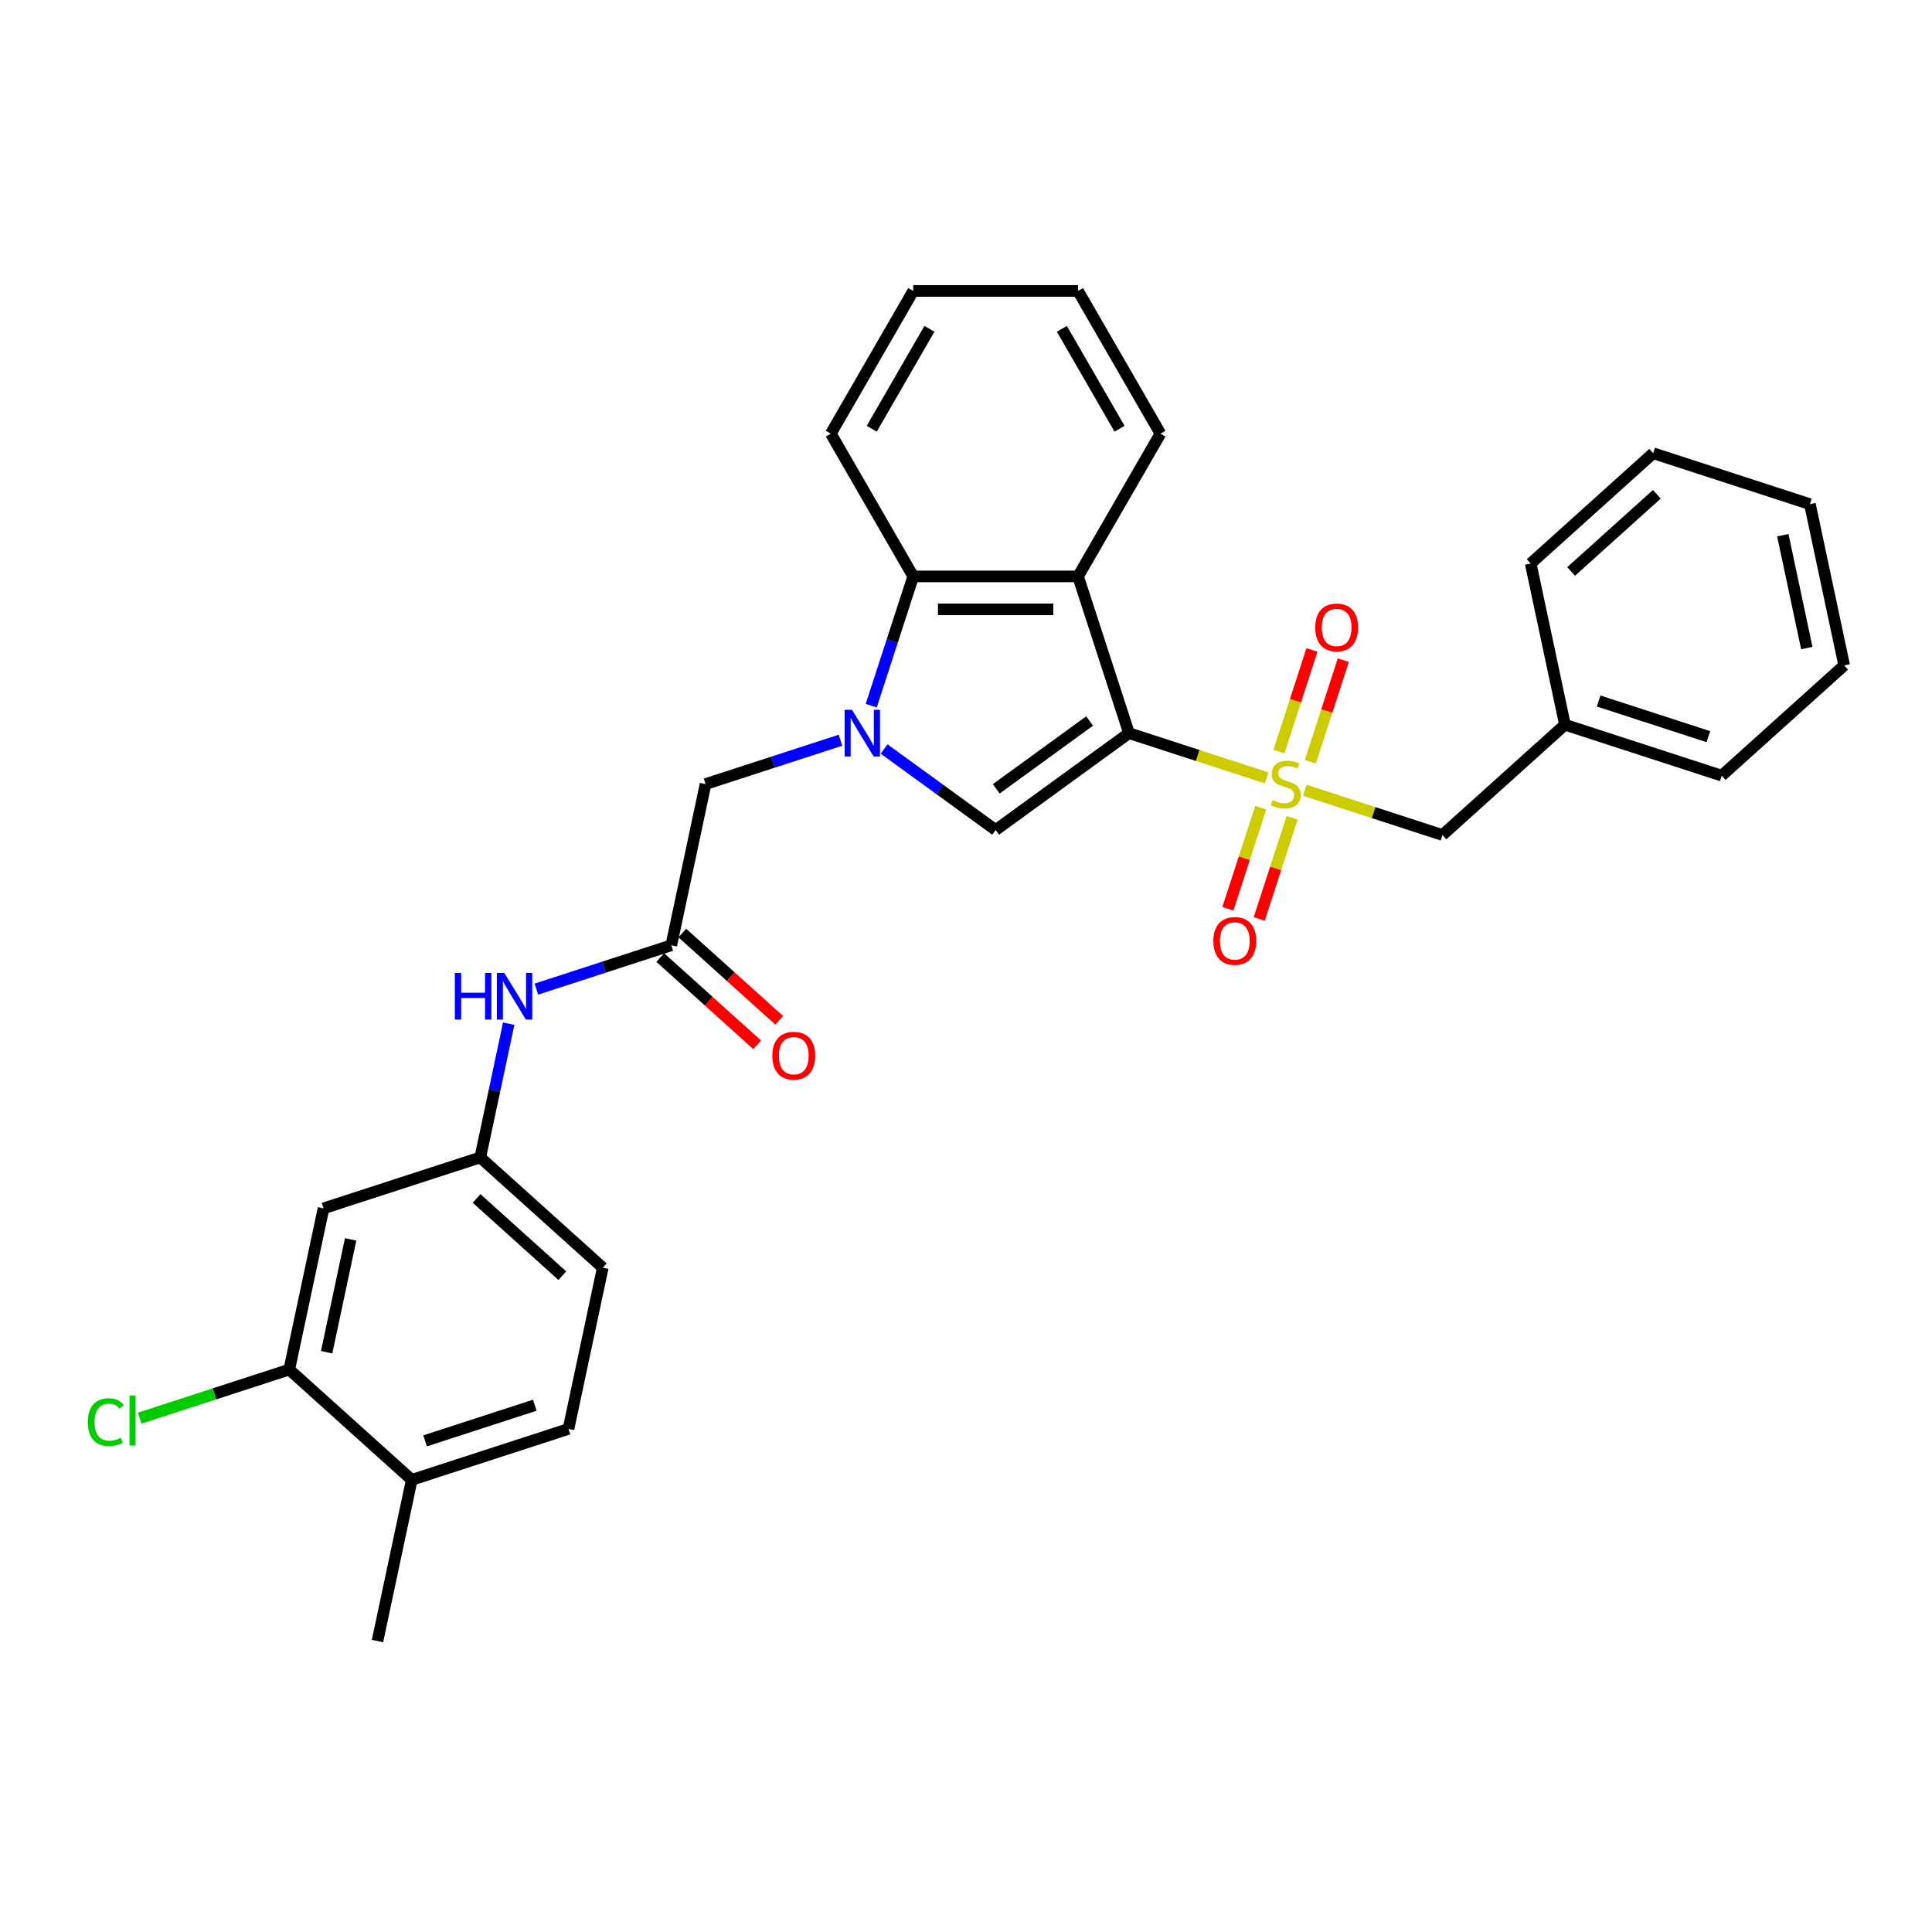 <?xml version='1.0' encoding='iso-8859-1'?>
<svg version='1.1' baseProfile='full'
              xmlns='http://www.w3.org/2000/svg'
                      xmlns:rdkit='http://www.rdkit.org/xml'
                      xmlns:xlink='http://www.w3.org/1999/xlink'
                  xml:space='preserve'
width='1000px' height='1000px' viewBox='0 0 1000 1000'>
<!-- END OF HEADER -->
<rect style='opacity:1.0;fill:#FFFFFF;stroke:none' width='1000' height='1000' x='0' y='0'> </rect>
<path class='bond-0' d='M 584.358,379.475 L 619.984,391.051' style='fill:none;fill-rule:evenodd;stroke:#000000;stroke-width:6px;stroke-linecap:butt;stroke-linejoin:miter;stroke-opacity:1' />
<path class='bond-0' d='M 619.984,391.051 L 655.611,402.627' style='fill:none;fill-rule:evenodd;stroke:#CCCC00;stroke-width:6px;stroke-linecap:butt;stroke-linejoin:miter;stroke-opacity:1' />
<path class='bond-2' d='M 584.358,379.475 L 515.343,429.617' style='fill:none;fill-rule:evenodd;stroke:#000000;stroke-width:6px;stroke-linecap:butt;stroke-linejoin:miter;stroke-opacity:1' />
<path class='bond-2' d='M 563.977,373.193 L 515.666,408.293' style='fill:none;fill-rule:evenodd;stroke:#000000;stroke-width:6px;stroke-linecap:butt;stroke-linejoin:miter;stroke-opacity:1' />
<path class='bond-3' d='M 584.358,379.475 L 557.996,298.343' style='fill:none;fill-rule:evenodd;stroke:#000000;stroke-width:6px;stroke-linecap:butt;stroke-linejoin:miter;stroke-opacity:1' />
<path class='bond-7' d='M 675.368,409.046 L 710.995,420.622' style='fill:none;fill-rule:evenodd;stroke:#CCCC00;stroke-width:6px;stroke-linecap:butt;stroke-linejoin:miter;stroke-opacity:1' />
<path class='bond-7' d='M 710.995,420.622 L 746.622,432.198' style='fill:none;fill-rule:evenodd;stroke:#000000;stroke-width:6px;stroke-linecap:butt;stroke-linejoin:miter;stroke-opacity:1' />
<path class='bond-8' d='M 678.21,394.295 L 686.756,367.993' style='fill:none;fill-rule:evenodd;stroke:#CCCC00;stroke-width:6px;stroke-linecap:butt;stroke-linejoin:miter;stroke-opacity:1' />
<path class='bond-8' d='M 686.756,367.993 L 695.301,341.692' style='fill:none;fill-rule:evenodd;stroke:#FF0000;stroke-width:6px;stroke-linecap:butt;stroke-linejoin:miter;stroke-opacity:1' />
<path class='bond-8' d='M 661.983,389.022 L 670.529,362.721' style='fill:none;fill-rule:evenodd;stroke:#CCCC00;stroke-width:6px;stroke-linecap:butt;stroke-linejoin:miter;stroke-opacity:1' />
<path class='bond-8' d='M 670.529,362.721 L 679.075,336.42' style='fill:none;fill-rule:evenodd;stroke:#FF0000;stroke-width:6px;stroke-linecap:butt;stroke-linejoin:miter;stroke-opacity:1' />
<path class='bond-9' d='M 652.559,418.027 L 644.055,444.2' style='fill:none;fill-rule:evenodd;stroke:#CCCC00;stroke-width:6px;stroke-linecap:butt;stroke-linejoin:miter;stroke-opacity:1' />
<path class='bond-9' d='M 644.055,444.2 L 635.551,470.373' style='fill:none;fill-rule:evenodd;stroke:#FF0000;stroke-width:6px;stroke-linecap:butt;stroke-linejoin:miter;stroke-opacity:1' />
<path class='bond-9' d='M 668.786,423.299 L 660.281,449.472' style='fill:none;fill-rule:evenodd;stroke:#CCCC00;stroke-width:6px;stroke-linecap:butt;stroke-linejoin:miter;stroke-opacity:1' />
<path class='bond-9' d='M 660.281,449.472 L 651.777,475.646' style='fill:none;fill-rule:evenodd;stroke:#FF0000;stroke-width:6px;stroke-linecap:butt;stroke-linejoin:miter;stroke-opacity:1' />
<path class='bond-1' d='M 457.622,387.681 L 486.482,408.649' style='fill:none;fill-rule:evenodd;stroke:#0000FF;stroke-width:6px;stroke-linecap:butt;stroke-linejoin:miter;stroke-opacity:1' />
<path class='bond-1' d='M 486.482,408.649 L 515.343,429.617' style='fill:none;fill-rule:evenodd;stroke:#000000;stroke-width:6px;stroke-linecap:butt;stroke-linejoin:miter;stroke-opacity:1' />
<path class='bond-6' d='M 435.033,383.145 L 400.114,394.491' style='fill:none;fill-rule:evenodd;stroke:#0000FF;stroke-width:6px;stroke-linecap:butt;stroke-linejoin:miter;stroke-opacity:1' />
<path class='bond-6' d='M 400.114,394.491 L 365.195,405.836' style='fill:none;fill-rule:evenodd;stroke:#000000;stroke-width:6px;stroke-linecap:butt;stroke-linejoin:miter;stroke-opacity:1' />
<path class='bond-30' d='M 450.945,365.263 L 461.817,331.803' style='fill:none;fill-rule:evenodd;stroke:#0000FF;stroke-width:6px;stroke-linecap:butt;stroke-linejoin:miter;stroke-opacity:1' />
<path class='bond-30' d='M 461.817,331.803 L 472.689,298.343' style='fill:none;fill-rule:evenodd;stroke:#000000;stroke-width:6px;stroke-linecap:butt;stroke-linejoin:miter;stroke-opacity:1' />
<path class='bond-4' d='M 557.996,298.343 L 472.689,298.343' style='fill:none;fill-rule:evenodd;stroke:#000000;stroke-width:6px;stroke-linecap:butt;stroke-linejoin:miter;stroke-opacity:1' />
<path class='bond-4' d='M 545.2,315.404 L 485.485,315.404' style='fill:none;fill-rule:evenodd;stroke:#000000;stroke-width:6px;stroke-linecap:butt;stroke-linejoin:miter;stroke-opacity:1' />
<path class='bond-20' d='M 557.996,298.343 L 600.65,224.465' style='fill:none;fill-rule:evenodd;stroke:#000000;stroke-width:6px;stroke-linecap:butt;stroke-linejoin:miter;stroke-opacity:1' />
<path class='bond-21' d='M 472.689,298.343 L 430.035,224.465' style='fill:none;fill-rule:evenodd;stroke:#000000;stroke-width:6px;stroke-linecap:butt;stroke-linejoin:miter;stroke-opacity:1' />
<path class='bond-5' d='M 347.459,489.28 L 365.195,405.836' style='fill:none;fill-rule:evenodd;stroke:#000000;stroke-width:6px;stroke-linecap:butt;stroke-linejoin:miter;stroke-opacity:1' />
<path class='bond-12' d='M 347.459,489.28 L 312.54,500.625' style='fill:none;fill-rule:evenodd;stroke:#000000;stroke-width:6px;stroke-linecap:butt;stroke-linejoin:miter;stroke-opacity:1' />
<path class='bond-12' d='M 312.54,500.625 L 277.622,511.971' style='fill:none;fill-rule:evenodd;stroke:#0000FF;stroke-width:6px;stroke-linecap:butt;stroke-linejoin:miter;stroke-opacity:1' />
<path class='bond-15' d='M 341.751,495.619 L 366.837,518.207' style='fill:none;fill-rule:evenodd;stroke:#000000;stroke-width:6px;stroke-linecap:butt;stroke-linejoin:miter;stroke-opacity:1' />
<path class='bond-15' d='M 366.837,518.207 L 391.924,540.795' style='fill:none;fill-rule:evenodd;stroke:#FF0000;stroke-width:6px;stroke-linecap:butt;stroke-linejoin:miter;stroke-opacity:1' />
<path class='bond-15' d='M 353.167,482.94 L 378.254,505.528' style='fill:none;fill-rule:evenodd;stroke:#000000;stroke-width:6px;stroke-linecap:butt;stroke-linejoin:miter;stroke-opacity:1' />
<path class='bond-15' d='M 378.254,505.528 L 403.34,528.116' style='fill:none;fill-rule:evenodd;stroke:#FF0000;stroke-width:6px;stroke-linecap:butt;stroke-linejoin:miter;stroke-opacity:1' />
<path class='bond-19' d='M 746.622,432.198 L 810.018,375.116' style='fill:none;fill-rule:evenodd;stroke:#000000;stroke-width:6px;stroke-linecap:butt;stroke-linejoin:miter;stroke-opacity:1' />
<path class='bond-10' d='M 149.722,708.889 L 167.458,625.446' style='fill:none;fill-rule:evenodd;stroke:#000000;stroke-width:6px;stroke-linecap:butt;stroke-linejoin:miter;stroke-opacity:1' />
<path class='bond-10' d='M 169.071,699.92 L 181.487,641.509' style='fill:none;fill-rule:evenodd;stroke:#000000;stroke-width:6px;stroke-linecap:butt;stroke-linejoin:miter;stroke-opacity:1' />
<path class='bond-17' d='M 149.722,708.889 L 111.007,721.468' style='fill:none;fill-rule:evenodd;stroke:#000000;stroke-width:6px;stroke-linecap:butt;stroke-linejoin:miter;stroke-opacity:1' />
<path class='bond-17' d='M 111.007,721.468 L 72.292,734.047' style='fill:none;fill-rule:evenodd;stroke:#00CC00;stroke-width:6px;stroke-linecap:butt;stroke-linejoin:miter;stroke-opacity:1' />
<path class='bond-33' d='M 149.722,708.889 L 213.118,765.971' style='fill:none;fill-rule:evenodd;stroke:#000000;stroke-width:6px;stroke-linecap:butt;stroke-linejoin:miter;stroke-opacity:1' />
<path class='bond-11' d='M 167.458,625.446 L 248.591,599.084' style='fill:none;fill-rule:evenodd;stroke:#000000;stroke-width:6px;stroke-linecap:butt;stroke-linejoin:miter;stroke-opacity:1' />
<path class='bond-13' d='M 263.306,529.853 L 255.948,564.469' style='fill:none;fill-rule:evenodd;stroke:#0000FF;stroke-width:6px;stroke-linecap:butt;stroke-linejoin:miter;stroke-opacity:1' />
<path class='bond-13' d='M 255.948,564.469 L 248.591,599.084' style='fill:none;fill-rule:evenodd;stroke:#000000;stroke-width:6px;stroke-linecap:butt;stroke-linejoin:miter;stroke-opacity:1' />
<path class='bond-18' d='M 248.591,599.084 L 311.986,656.166' style='fill:none;fill-rule:evenodd;stroke:#000000;stroke-width:6px;stroke-linecap:butt;stroke-linejoin:miter;stroke-opacity:1' />
<path class='bond-18' d='M 246.684,620.326 L 291.061,660.283' style='fill:none;fill-rule:evenodd;stroke:#000000;stroke-width:6px;stroke-linecap:butt;stroke-linejoin:miter;stroke-opacity:1' />
<path class='bond-14' d='M 213.118,765.971 L 294.25,739.609' style='fill:none;fill-rule:evenodd;stroke:#000000;stroke-width:6px;stroke-linecap:butt;stroke-linejoin:miter;stroke-opacity:1' />
<path class='bond-14' d='M 220.015,745.79 L 276.808,727.337' style='fill:none;fill-rule:evenodd;stroke:#000000;stroke-width:6px;stroke-linecap:butt;stroke-linejoin:miter;stroke-opacity:1' />
<path class='bond-22' d='M 213.118,765.971 L 195.381,849.414' style='fill:none;fill-rule:evenodd;stroke:#000000;stroke-width:6px;stroke-linecap:butt;stroke-linejoin:miter;stroke-opacity:1' />
<path class='bond-16' d='M 294.25,739.609 L 311.986,656.166' style='fill:none;fill-rule:evenodd;stroke:#000000;stroke-width:6px;stroke-linecap:butt;stroke-linejoin:miter;stroke-opacity:1' />
<path class='bond-23' d='M 810.018,375.116 L 891.15,401.478' style='fill:none;fill-rule:evenodd;stroke:#000000;stroke-width:6px;stroke-linecap:butt;stroke-linejoin:miter;stroke-opacity:1' />
<path class='bond-23' d='M 827.46,362.844 L 884.252,381.297' style='fill:none;fill-rule:evenodd;stroke:#000000;stroke-width:6px;stroke-linecap:butt;stroke-linejoin:miter;stroke-opacity:1' />
<path class='bond-24' d='M 810.018,375.116 L 792.281,291.673' style='fill:none;fill-rule:evenodd;stroke:#000000;stroke-width:6px;stroke-linecap:butt;stroke-linejoin:miter;stroke-opacity:1' />
<path class='bond-25' d='M 600.65,224.465 L 557.996,150.586' style='fill:none;fill-rule:evenodd;stroke:#000000;stroke-width:6px;stroke-linecap:butt;stroke-linejoin:miter;stroke-opacity:1' />
<path class='bond-25' d='M 579.476,221.914 L 549.619,170.199' style='fill:none;fill-rule:evenodd;stroke:#000000;stroke-width:6px;stroke-linecap:butt;stroke-linejoin:miter;stroke-opacity:1' />
<path class='bond-31' d='M 430.035,224.465 L 472.689,150.586' style='fill:none;fill-rule:evenodd;stroke:#000000;stroke-width:6px;stroke-linecap:butt;stroke-linejoin:miter;stroke-opacity:1' />
<path class='bond-31' d='M 451.209,221.914 L 481.067,170.199' style='fill:none;fill-rule:evenodd;stroke:#000000;stroke-width:6px;stroke-linecap:butt;stroke-linejoin:miter;stroke-opacity:1' />
<path class='bond-27' d='M 891.15,401.478 L 954.545,344.396' style='fill:none;fill-rule:evenodd;stroke:#000000;stroke-width:6px;stroke-linecap:butt;stroke-linejoin:miter;stroke-opacity:1' />
<path class='bond-28' d='M 792.281,291.673 L 855.677,234.591' style='fill:none;fill-rule:evenodd;stroke:#000000;stroke-width:6px;stroke-linecap:butt;stroke-linejoin:miter;stroke-opacity:1' />
<path class='bond-28' d='M 813.207,295.79 L 857.584,255.833' style='fill:none;fill-rule:evenodd;stroke:#000000;stroke-width:6px;stroke-linecap:butt;stroke-linejoin:miter;stroke-opacity:1' />
<path class='bond-26' d='M 557.996,150.586 L 472.689,150.586' style='fill:none;fill-rule:evenodd;stroke:#000000;stroke-width:6px;stroke-linecap:butt;stroke-linejoin:miter;stroke-opacity:1' />
<path class='bond-32' d='M 954.545,344.396 L 936.809,260.953' style='fill:none;fill-rule:evenodd;stroke:#000000;stroke-width:6px;stroke-linecap:butt;stroke-linejoin:miter;stroke-opacity:1' />
<path class='bond-32' d='M 935.196,335.427 L 922.781,277.016' style='fill:none;fill-rule:evenodd;stroke:#000000;stroke-width:6px;stroke-linecap:butt;stroke-linejoin:miter;stroke-opacity:1' />
<path class='bond-29' d='M 855.677,234.591 L 936.809,260.953' style='fill:none;fill-rule:evenodd;stroke:#000000;stroke-width:6px;stroke-linecap:butt;stroke-linejoin:miter;stroke-opacity:1' />
<path  class='atom-1' d='M 658.665 414.128
Q 658.938 414.231, 660.064 414.708
Q 661.19 415.186, 662.419 415.493
Q 663.681 415.766, 664.91 415.766
Q 667.196 415.766, 668.527 414.674
Q 669.858 413.548, 669.858 411.603
Q 669.858 410.272, 669.175 409.453
Q 668.527 408.635, 667.503 408.191
Q 666.479 407.747, 664.773 407.235
Q 662.623 406.587, 661.327 405.973
Q 660.064 405.359, 659.143 404.062
Q 658.256 402.765, 658.256 400.582
Q 658.256 397.545, 660.303 395.668
Q 662.385 393.791, 666.479 393.791
Q 669.277 393.791, 672.451 395.122
L 671.666 397.749
Q 668.766 396.555, 666.582 396.555
Q 664.227 396.555, 662.931 397.545
Q 661.634 398.5, 661.668 400.172
Q 661.668 401.469, 662.316 402.254
Q 662.999 403.038, 663.954 403.482
Q 664.944 403.926, 666.582 404.437
Q 668.766 405.12, 670.062 405.802
Q 671.359 406.485, 672.28 407.884
Q 673.236 409.249, 673.236 411.603
Q 673.236 414.947, 670.984 416.756
Q 668.766 418.53, 665.046 418.53
Q 662.896 418.53, 661.259 418.052
Q 659.655 417.609, 657.744 416.824
L 658.665 414.128
' fill='#CCCC00'/>
<path  class='atom-2' d='M 440.987 367.396
L 448.904 380.192
Q 449.689 381.454, 450.951 383.74
Q 452.214 386.027, 452.282 386.163
L 452.282 367.396
L 455.49 367.396
L 455.49 391.555
L 452.18 391.555
L 443.683 377.564
Q 442.693 375.926, 441.636 374.049
Q 440.612 372.173, 440.305 371.593
L 440.305 391.555
L 437.166 391.555
L 437.166 367.396
L 440.987 367.396
' fill='#0000FF'/>
<path  class='atom-9' d='M 680.761 324.773
Q 680.761 318.972, 683.628 315.73
Q 686.494 312.488, 691.851 312.488
Q 697.209 312.488, 700.075 315.73
Q 702.941 318.972, 702.941 324.773
Q 702.941 330.642, 700.041 333.986
Q 697.14 337.296, 691.851 337.296
Q 686.528 337.296, 683.628 333.986
Q 680.761 330.676, 680.761 324.773
M 691.851 334.566
Q 695.537 334.566, 697.516 332.109
Q 699.529 329.618, 699.529 324.773
Q 699.529 320.029, 697.516 317.641
Q 695.537 315.218, 691.851 315.218
Q 688.166 315.218, 686.153 317.607
Q 684.174 319.995, 684.174 324.773
Q 684.174 329.652, 686.153 332.109
Q 688.166 334.566, 691.851 334.566
' fill='#FF0000'/>
<path  class='atom-10' d='M 628.038 487.037
Q 628.038 481.236, 630.905 477.994
Q 633.771 474.753, 639.128 474.753
Q 644.486 474.753, 647.352 477.994
Q 650.218 481.236, 650.218 487.037
Q 650.218 492.906, 647.318 496.25
Q 644.417 499.56, 639.128 499.56
Q 633.805 499.56, 630.905 496.25
Q 628.038 492.94, 628.038 487.037
M 639.128 496.83
Q 642.814 496.83, 644.793 494.373
Q 646.806 491.882, 646.806 487.037
Q 646.806 482.294, 644.793 479.905
Q 642.814 477.482, 639.128 477.482
Q 635.443 477.482, 633.43 479.871
Q 631.451 482.26, 631.451 487.037
Q 631.451 491.916, 633.43 494.373
Q 635.443 496.83, 639.128 496.83
' fill='#FF0000'/>
<path  class='atom-13' d='M 235.429 503.562
L 238.704 503.562
L 238.704 513.833
L 251.057 513.833
L 251.057 503.562
L 254.333 503.562
L 254.333 527.721
L 251.057 527.721
L 251.057 516.562
L 238.704 516.562
L 238.704 527.721
L 235.429 527.721
L 235.429 503.562
' fill='#0000FF'/>
<path  class='atom-13' d='M 260.987 503.562
L 268.903 516.358
Q 269.688 517.62, 270.951 519.906
Q 272.213 522.193, 272.281 522.329
L 272.281 503.562
L 275.489 503.562
L 275.489 527.721
L 272.179 527.721
L 263.682 513.73
Q 262.693 512.092, 261.635 510.215
Q 260.611 508.339, 260.304 507.759
L 260.304 527.721
L 257.165 527.721
L 257.165 503.562
L 260.987 503.562
' fill='#0000FF'/>
<path  class='atom-16' d='M 399.765 546.43
Q 399.765 540.629, 402.631 537.387
Q 405.497 534.145, 410.855 534.145
Q 416.212 534.145, 419.078 537.387
Q 421.945 540.629, 421.945 546.43
Q 421.945 552.299, 419.044 555.643
Q 416.144 558.953, 410.855 558.953
Q 405.532 558.953, 402.631 555.643
Q 399.765 552.333, 399.765 546.43
M 410.855 556.223
Q 414.54 556.223, 416.519 553.766
Q 418.532 551.275, 418.532 546.43
Q 418.532 541.687, 416.519 539.298
Q 414.54 536.875, 410.855 536.875
Q 407.169 536.875, 405.156 539.264
Q 403.177 541.652, 403.177 546.43
Q 403.177 551.309, 405.156 553.766
Q 407.169 556.223, 410.855 556.223
' fill='#FF0000'/>
<path  class='atom-18' d='M 45.455 736.086
Q 45.455 730.081, 48.253 726.941
Q 51.085 723.768, 56.442 723.768
Q 61.424 723.768, 64.086 727.283
L 61.834 729.125
Q 59.889 726.566, 56.442 726.566
Q 52.791 726.566, 50.846 729.023
Q 48.935 731.446, 48.935 736.086
Q 48.935 740.863, 50.914 743.32
Q 52.928 745.777, 56.818 745.777
Q 59.479 745.777, 62.584 744.173
L 63.54 746.733
Q 62.277 747.552, 60.366 748.029
Q 58.455 748.507, 56.34 748.507
Q 51.085 748.507, 48.253 745.299
Q 45.455 742.092, 45.455 736.086
' fill='#00CC00'/>
<path  class='atom-18' d='M 67.02 722.301
L 70.16 722.301
L 70.16 748.2
L 67.02 748.2
L 67.02 722.301
' fill='#00CC00'/>
</svg>
